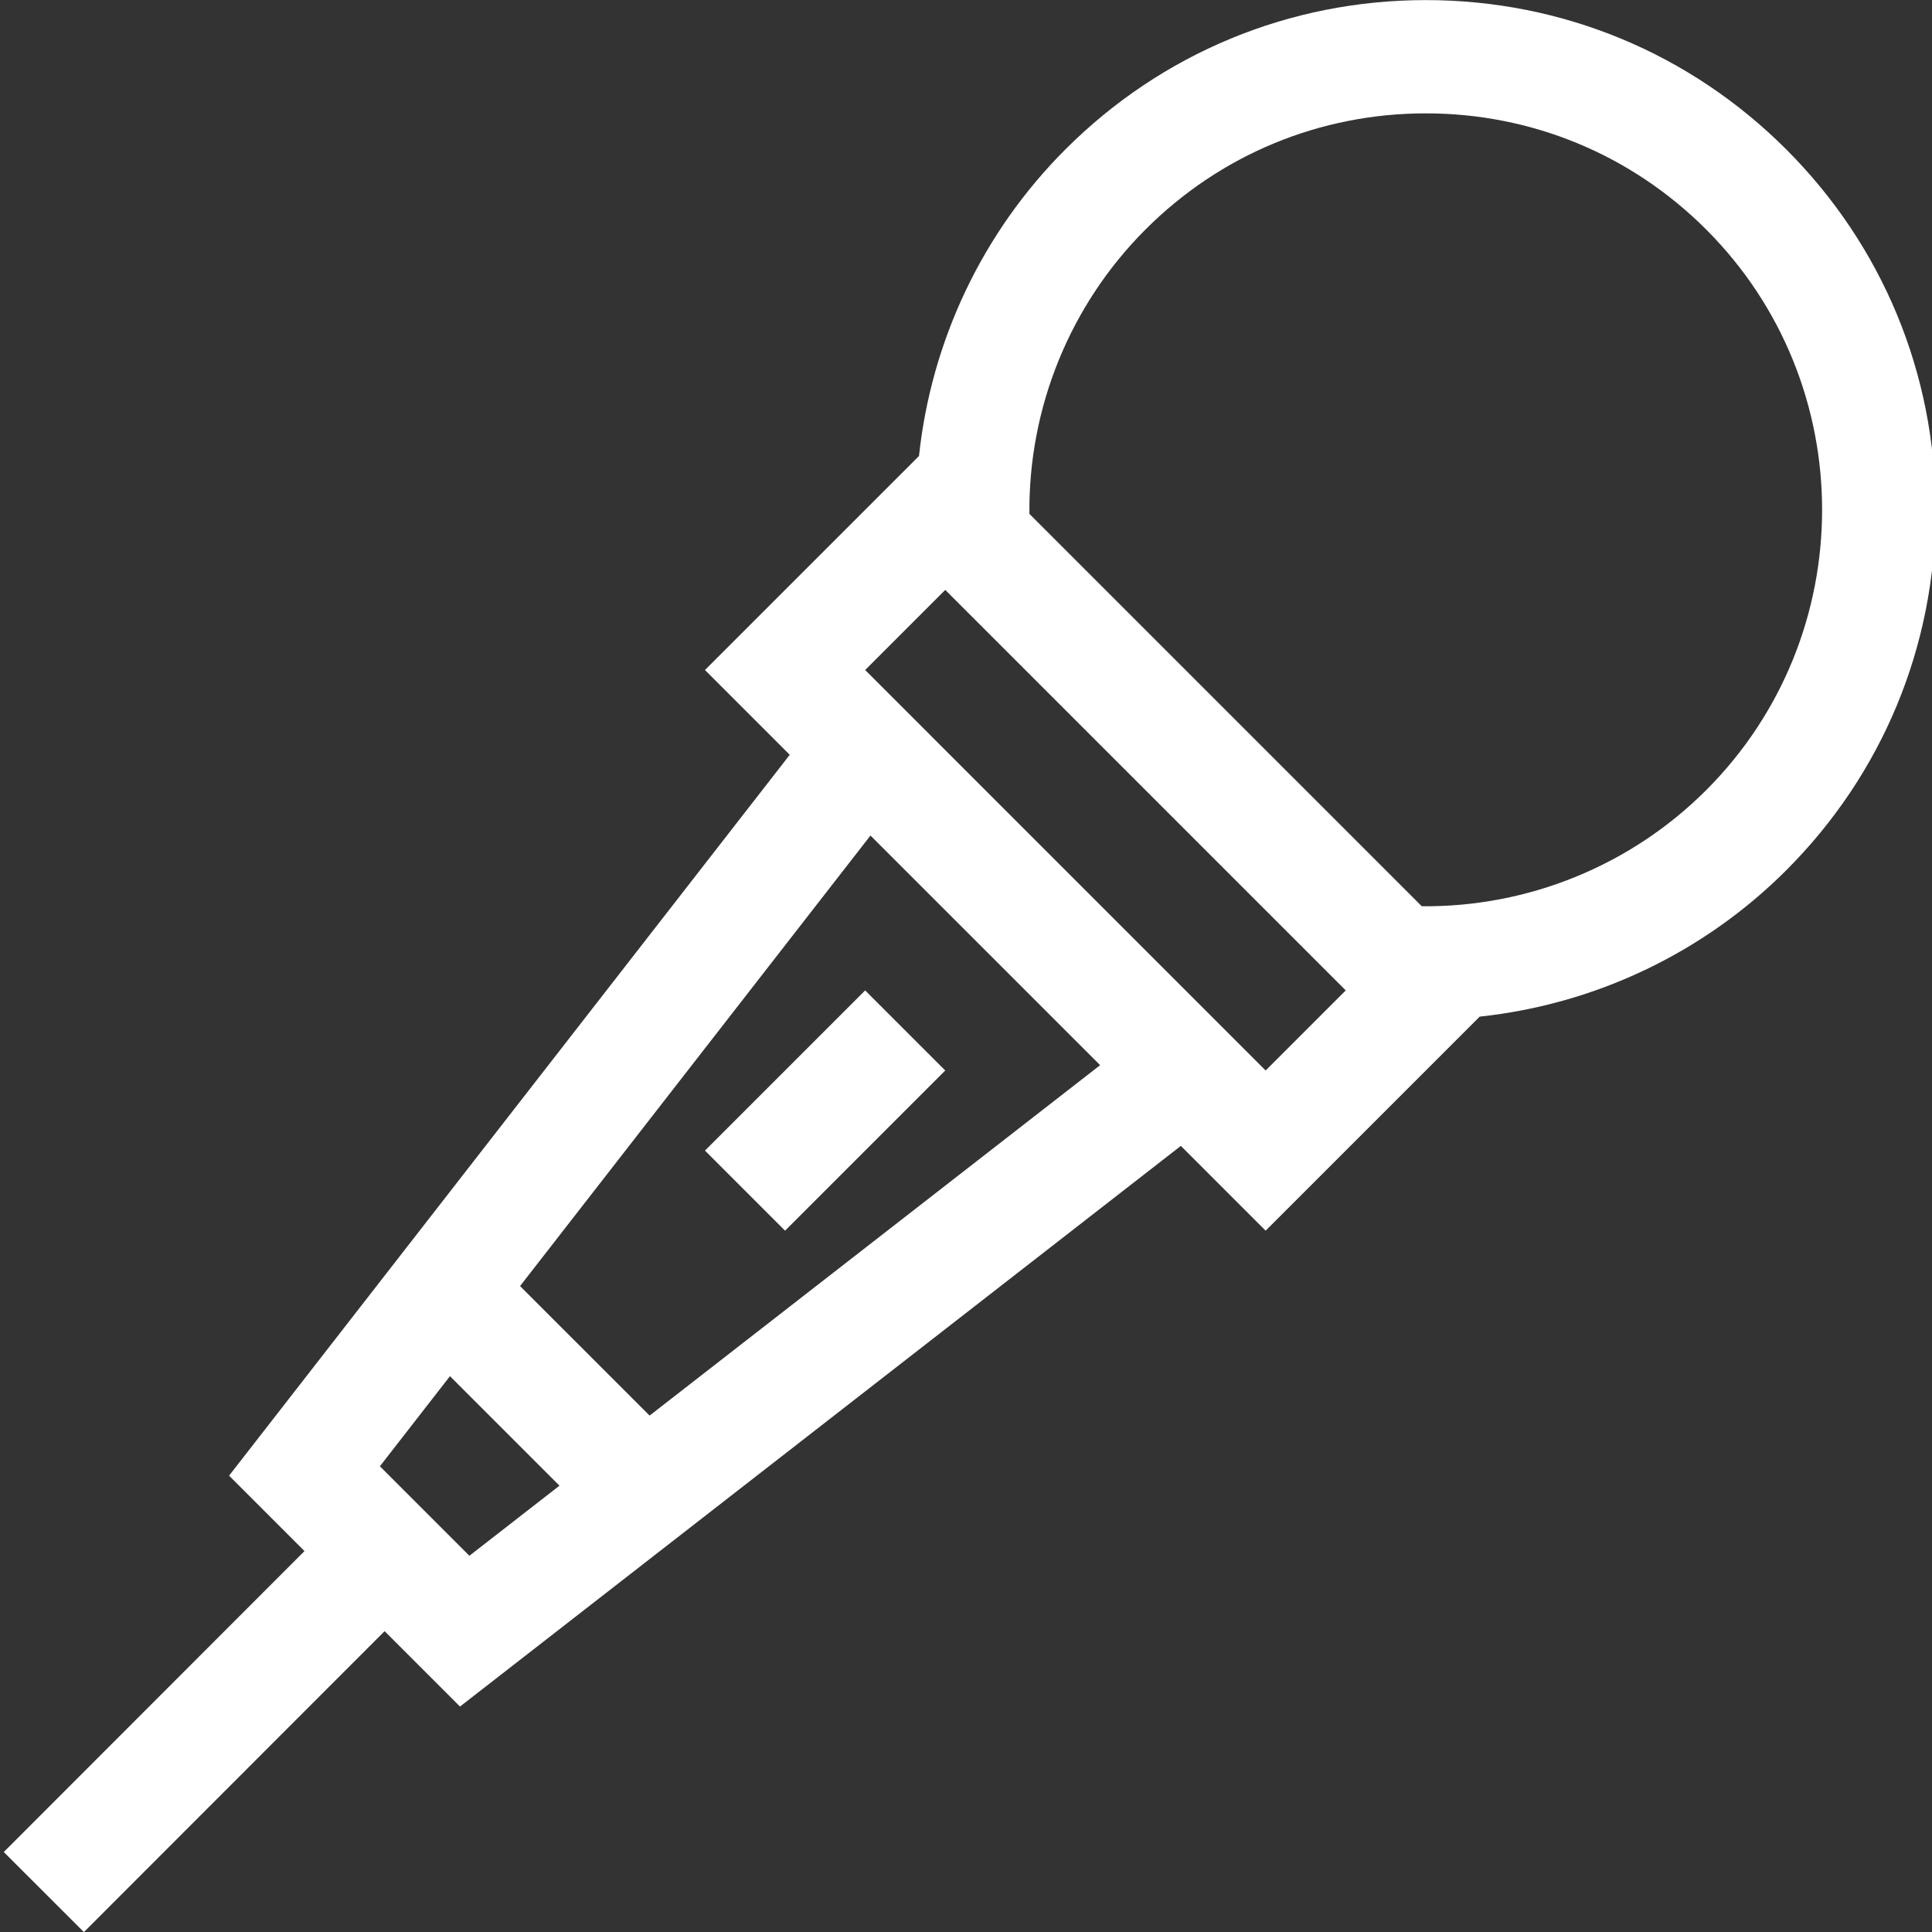<?xml version="1.0" encoding="utf-8"?>
<!-- Generator: Adobe Illustrator 16.0.0, SVG Export Plug-In . SVG Version: 6.00 Build 0)  -->
<!DOCTYPE svg PUBLIC "-//W3C//DTD SVG 1.1//EN" "http://www.w3.org/Graphics/SVG/1.1/DTD/svg11.dtd">
<svg version="1.1" id="Capa_1" xmlns="http://www.w3.org/2000/svg" xmlns:xlink="http://www.w3.org/1999/xlink" x="0px" y="0px"
	 width="500px" height="500px" viewBox="0 0 500 500" enable-background="new 0 0 500 500" xml:space="preserve">
<rect x="0" y="0" width="500" height="500" fill="#333333" stroke="none"/>
<path fill="#FFFFFF" d="M500.919,131.939c0-35.236-13.721-68.363-38.639-93.277c-24.914-24.917-58.041-38.639-93.277-38.639
	s-68.362,13.722-93.276,38.639c-21.473,21.469-34.714,49.557-37.888,79.342l-55.394,55.393l21.942,21.946l-145.1,186.558
	l19.516,19.516L0.977,479.302l20.737,20.722l77.82-77.877l19.512,19.508l186.558-145.1l21.941,21.942l55.397-55.394
	c29.785-3.174,57.873-16.414,79.342-37.883C487.198,200.303,500.919,167.176,500.919,131.939z M98.316,379.471l18.135-23.318
	l28.343,28.34l-23.319,18.139L98.316,379.471z M168.114,366.353l-33.523-33.52l90.687-116.6l59.437,59.433L168.114,366.353z
	 M327.545,277.043L223.904,173.397l20.725-20.729l103.646,103.646L327.545,277.043z M367.954,234.536L266.41,132.988
	c-0.273-27.496,10.51-54.065,30.041-73.597c19.379-19.382,45.147-30.052,72.552-30.052c27.405,0,53.174,10.67,72.552,30.052
	c40.005,40.001,40.005,105.095,0,145.1C422.023,224.022,395.454,234.807,367.954,234.536z"/>
<path fill="#FFFFFF" d="M203.171,318.501l-20.729-20.729l41.458-41.453l20.729,20.729L203.171,318.501z"/>
</svg>
